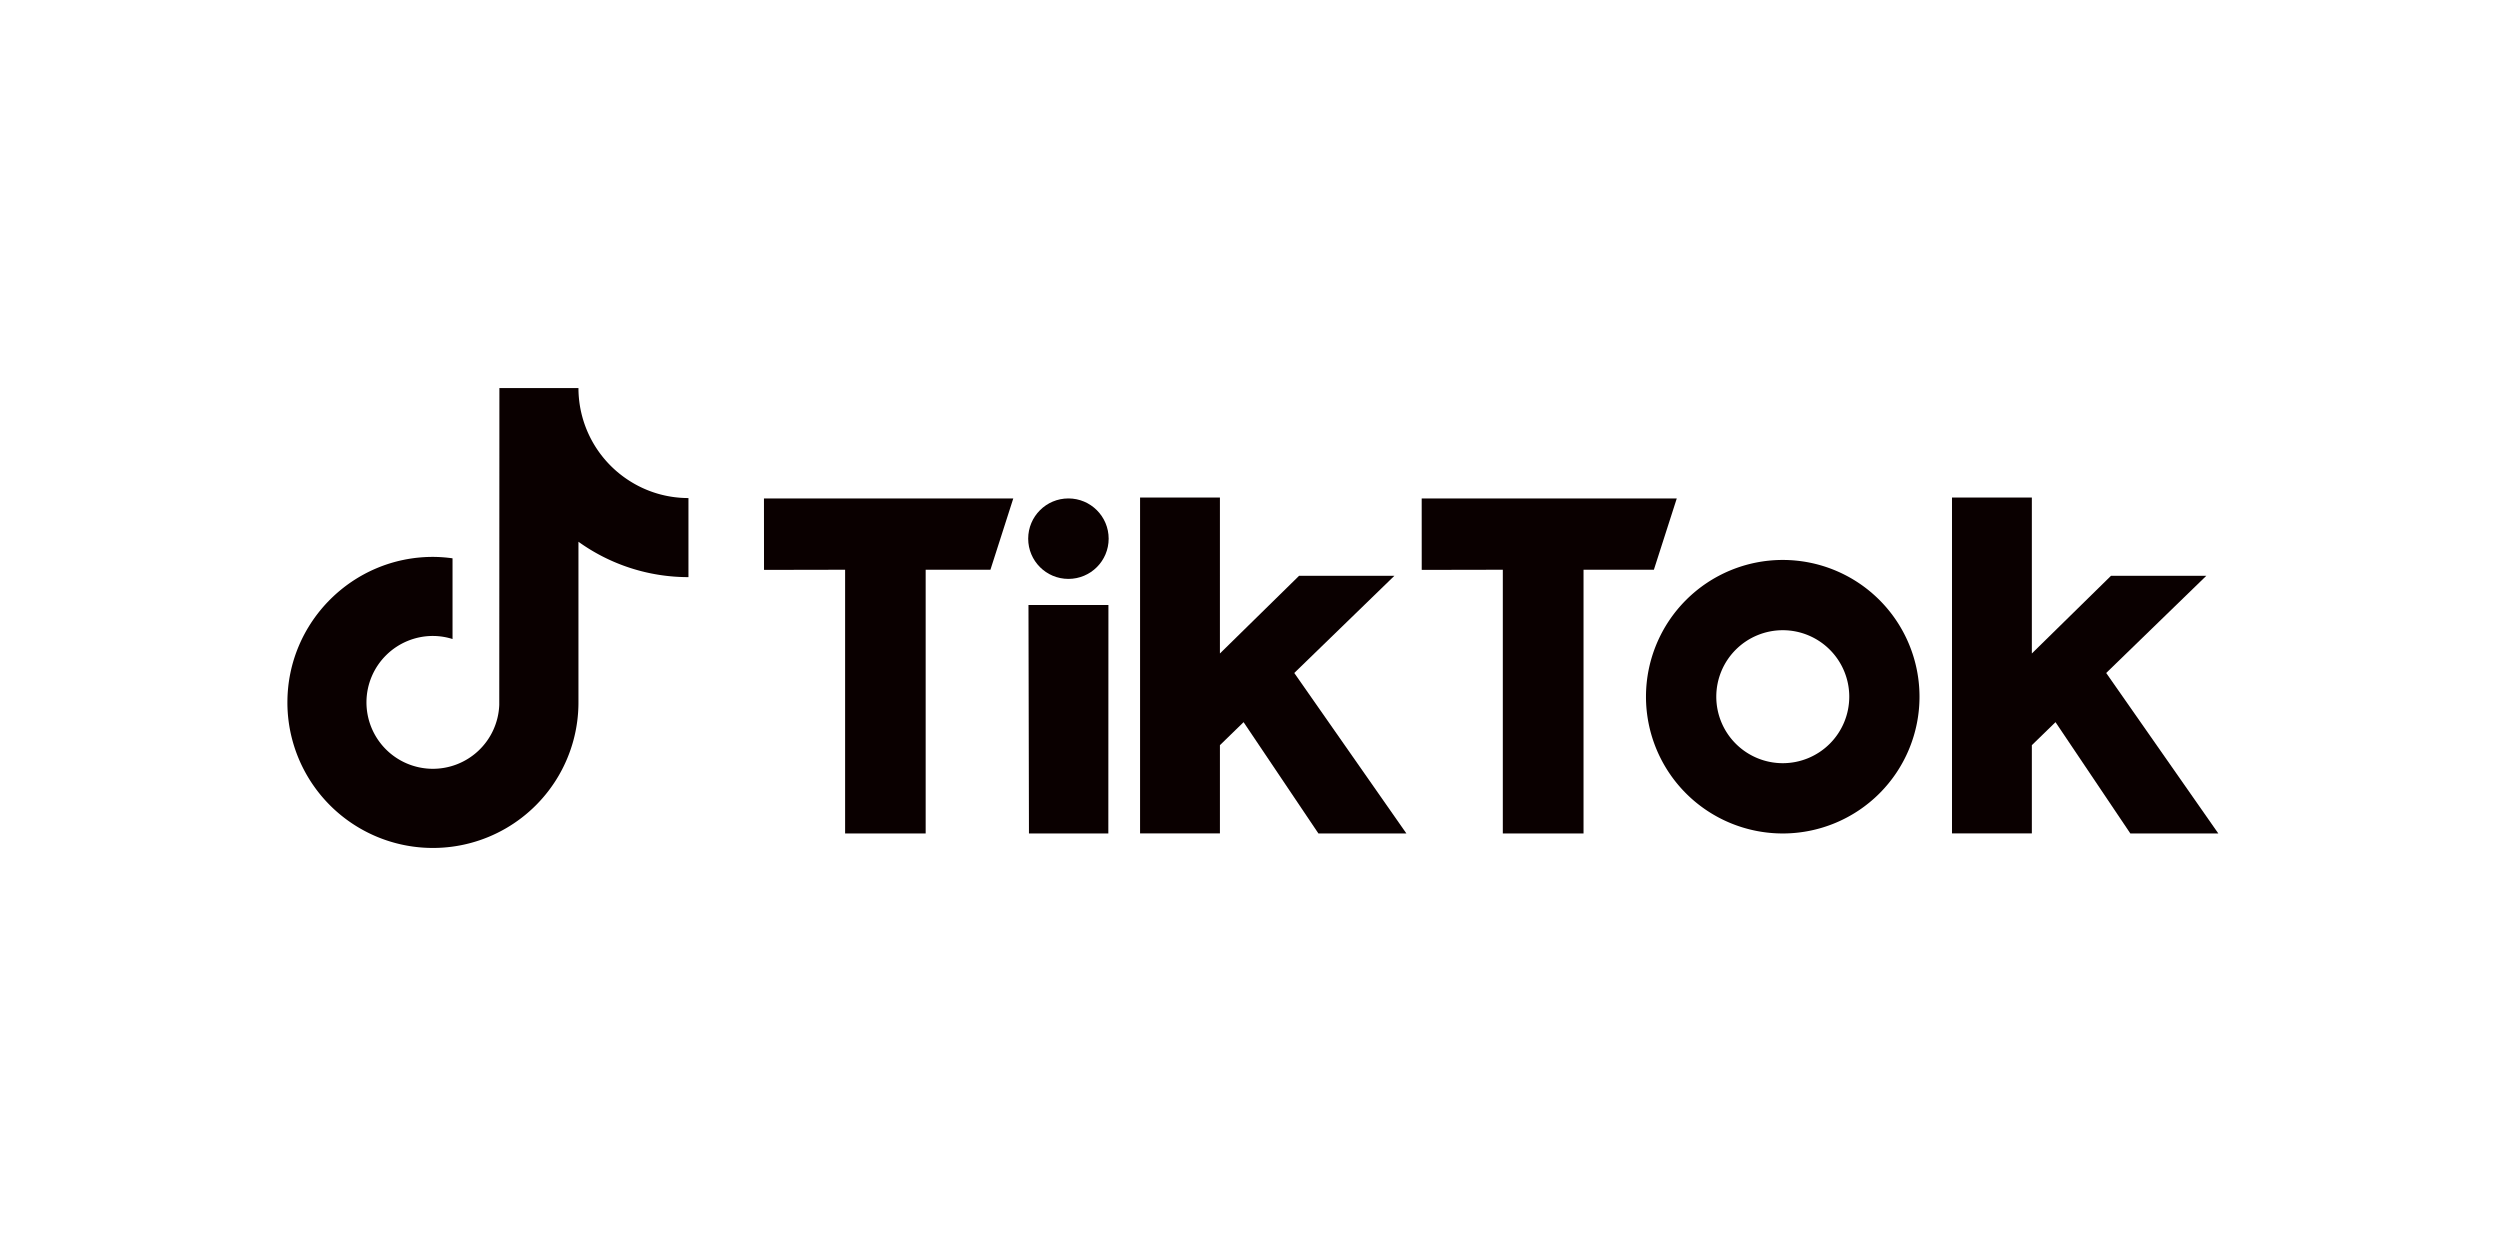 <?xml version="1.0" encoding="UTF-8" standalone="no"?>
<svg
   id="Ebene_1"
   data-name="Ebene 1"
   viewBox="0 0 150 43.97"
   width="400"
   height="200"
   version="1.1"
   sodipodi:docname="tiktok.svg"
   inkscape:version="1.3.2 (091e20e, 2023-11-25)"
   xml:space="preserve"
   xmlns:inkscape="http://www.inkscape.org/namespaces/inkscape"
   xmlns:sodipodi="http://sodipodi.sourceforge.net/DTD/sodipodi-0.dtd"
   xmlns="http://www.w3.org/2000/svg"
   xmlns:svg="http://www.w3.org/2000/svg"><sodipodi:namedview
     id="namedview847"
     pagecolor="#ffffff"
     bordercolor="#666666"
     borderopacity="1.0"
     inkscape:pageshadow="2"
     inkscape:pageopacity="0.0"
     inkscape:pagecheckerboard="0"
     showgrid="true"
     showguides="true"
     inkscape:guide-bbox="true"
     inkscape:zoom="0.95170427"
     inkscape:cx="248.50156"
     inkscape:cy="179.67766"
     inkscape:window-width="1472"
     inkscape:window-height="815"
     inkscape:window-x="0"
     inkscape:window-y="37"
     inkscape:window-maximized="0"
     inkscape:current-layer="layer2"
     inkscape:showpageshadow="2"
     inkscape:deskcolor="#d1d1d1"><sodipodi:guide
       position="67.5,39.573"
       orientation="0,-1"
       id="guide2478"
       inkscape:locked="false" /><inkscape:grid
       type="xygrid"
       id="grid2482"
       originx="0"
       originy="0"
       spacingy="1"
       spacingx="1"
       units="px"
       visible="true" /><sodipodi:guide
       position="63.75,4.397"
       orientation="0,-1"
       id="guide2484"
       inkscape:locked="false" /><sodipodi:guide
       position="7.5,24.183"
       orientation="1,0"
       id="guide2486"
       inkscape:locked="false" /><sodipodi:guide
       position="142.5,28.581"
       orientation="1,0"
       id="guide2488"
       inkscape:locked="false" /></sodipodi:namedview><defs
     id="defs826"><style
       id="style824">
      .cls-1 {
        fill: #00000;
      }
    </style><style
       id="style1">.cls-1{fill:#0a0000;}</style></defs><g
     inkscape:groupmode="layer"
     id="layer2"
     inkscape:label="tiktok"><g
       id="LOGOS"
       transform="matrix(0.067,0,0,0.067,-5.229,-11.816)"><path
         class="cls-1"
         d="m 640.92,374.86 a 98.56,98.56 0 0 1 -44.86,-82.55 h -70.8 l -0.12,283.76 a 59.48,59.48 0 1 1 -59.4,-61.76 58.65,58.65 0 0 1 17.56,2.75 v -72.28 a 130.41,130.41 0 0 0 -17.56,-1.28 c -71.86,0 -130.32,58.47 -130.32,130.33 a 130.32,130.32 0 1 0 260.64,0 V 429.94 a 168.41,168.41 0 0 0 98.51,31.68 v -70.81 a 97.94,97.94 0 0 1 -53.65,-15.95 z"
         id="path1" /><path
         class="cls-1"
         d="M 762.19,391.16 H 985.46 L 965,455 H 907 V 691.18 H 834.86 V 455 l -72.62,0.14 z"
         id="path2" /><path
         class="cls-1"
         d="m 1351.2,391.16 h 228.43 l -20.5,63.84 h -63 v 236.18 h -72.28 V 455 l -72.62,0.14 z"
         id="path3" /><polygon
         class="cls-1"
         points="999.07,486.59 1070.66,486.59 1070.58,691.18 999.5,691.18 "
         id="polygon3" /><path
         class="cls-1"
         d="m 1099,390.32 h 71.51 V 530 l 70.86,-69.54 h 85.35 l -89.63,87 100.39,143.69 h -78.78 l -67,-99.65 -21.19,20.61 v 79 H 1099 Z"
         id="path4" /><path
         class="cls-1"
         d="m 1826.1,390.32 h 71.51 V 530 l 70.86,-69.54 h 85.35 l -89.63,87 100.39,143.69 h -78.78 l -67,-99.65 -21.19,20.61 v 79 h -71.51 z"
         id="path5" /><circle
         class="cls-1"
         cx="1034.84"
         cy="427.18"
         r="36.03"
         id="circle5" /><path
         class="cls-1"
         d="M 1674.57,446.24 A 122.47,122.47 0 1 0 1797,568.71 122.47,122.47 0 0 0 1674.57,446.24 Z m 0,182 a 59.54,59.54 0 1 1 59.53,-59.53 59.54,59.54 0 0 1 -59.53,59.53 z"
         id="path6" /></g></g><style
     id="style4810">.st0{fill:none;}
  .st1{fill:#929292;}
  .st2{fill:#000000;}</style></svg>
